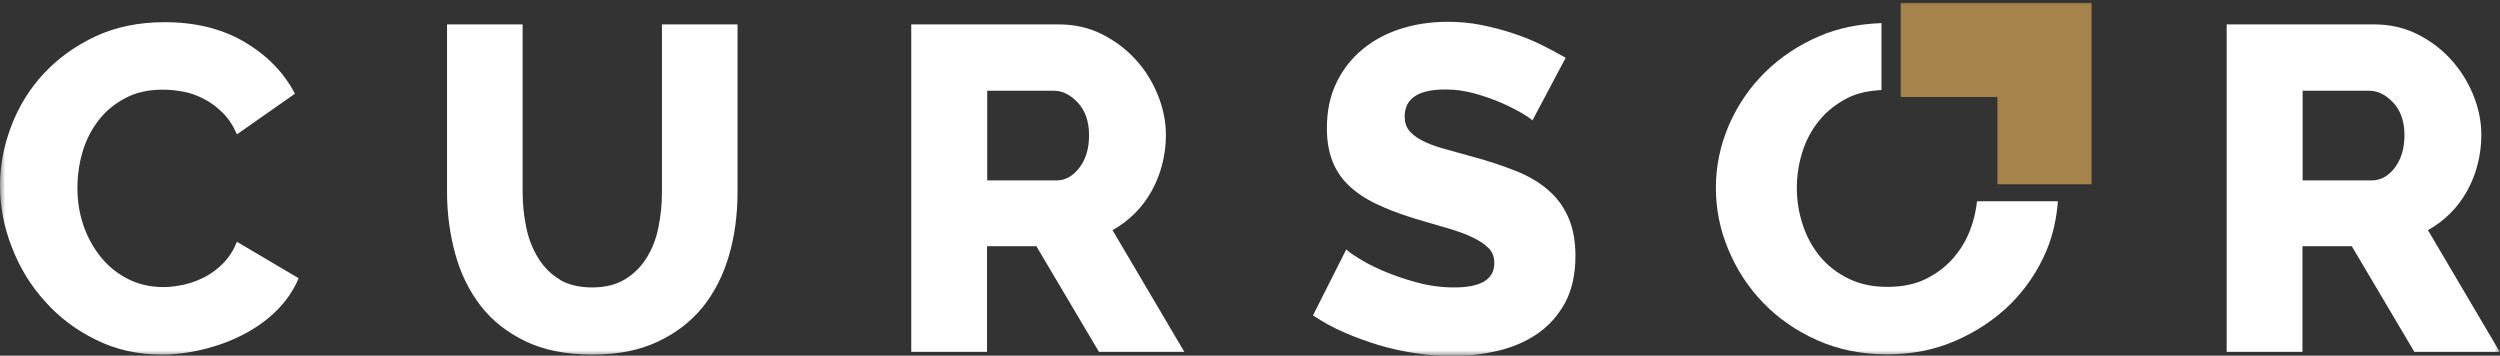 <?xml version="1.0" encoding="UTF-8"?> <svg xmlns="http://www.w3.org/2000/svg" width="239" height="34" viewBox="0 0 239 34" fill="none"><rect x="0" y="0" width="239" height="34" fill="#333333" stroke="none"/><g clip-path="url(#clip0_1085_16)"><mask id="mask0_1085_16" style="mask-type:luminance" maskUnits="userSpaceOnUse" x="0" y="0" width="239" height="34"><path d="M239 0H0V34H239V0Z" fill="white"></path></mask><g mask="url(#mask0_1085_16)"><path d="M220.114 8.677H226.509C227.322 8.677 228.099 9.065 228.806 9.825C229.513 10.585 229.866 11.628 229.866 12.918C229.866 14.208 229.548 15.215 228.947 16.028C228.329 16.841 227.587 17.247 226.739 17.247H220.132V8.694L220.114 8.677ZM220.114 33.647V23.538H224.831L230.82 33.647H238.982L232.11 22.001C232.905 21.559 233.612 21.029 234.248 20.393C234.884 19.757 235.414 19.05 235.855 18.255C236.297 17.459 236.633 16.611 236.862 15.71C237.092 14.809 237.216 13.872 237.216 12.9C237.216 11.61 236.951 10.32 236.438 9.065C235.926 7.811 235.202 6.662 234.301 5.673C233.382 4.665 232.304 3.87 231.067 3.252C229.813 2.633 228.453 2.333 226.986 2.333H212.87V33.647H220.096H220.114ZM149.658 5.513C148.951 5.107 148.174 4.683 147.343 4.276C146.513 3.87 145.594 3.499 144.64 3.181C143.669 2.863 142.662 2.598 141.601 2.386C140.541 2.174 139.464 2.085 138.386 2.085C136.831 2.085 135.347 2.297 133.952 2.739C132.556 3.181 131.319 3.835 130.277 4.701C129.217 5.566 128.387 6.627 127.768 7.899C127.15 9.171 126.849 10.62 126.849 12.264C126.849 13.448 127.026 14.473 127.362 15.357C127.698 16.24 128.21 17.018 128.899 17.689C129.588 18.361 130.471 18.962 131.531 19.474C132.591 19.986 133.846 20.464 135.277 20.905C136.372 21.224 137.379 21.524 138.298 21.789C139.216 22.054 140.029 22.337 140.7 22.655C141.372 22.973 141.902 23.309 142.29 23.698C142.679 24.086 142.856 24.563 142.856 25.146C142.856 26.702 141.584 27.479 139.022 27.479C137.821 27.479 136.619 27.32 135.453 27.002C134.287 26.684 133.21 26.313 132.256 25.906C131.302 25.5 130.489 25.076 129.853 24.669C129.199 24.263 128.828 23.98 128.705 23.839L125.524 30.148C126.443 30.766 127.433 31.314 128.493 31.773C129.57 32.251 130.683 32.639 131.814 32.993C132.962 33.328 134.128 33.593 135.347 33.77C136.549 33.947 137.732 34.035 138.881 34.035C140.382 34.035 141.831 33.859 143.245 33.523C144.658 33.187 145.912 32.639 146.99 31.897C148.068 31.155 148.951 30.165 149.622 28.946C150.276 27.727 150.612 26.224 150.612 24.475C150.612 23.026 150.382 21.807 149.923 20.764C149.463 19.739 148.827 18.855 147.979 18.149C147.149 17.424 146.124 16.823 144.923 16.346C143.722 15.869 142.361 15.409 140.859 15.003C139.764 14.703 138.81 14.438 137.997 14.208C137.167 13.978 136.496 13.713 135.948 13.43C135.4 13.148 134.994 12.829 134.711 12.476C134.429 12.123 134.287 11.681 134.287 11.151C134.287 9.419 135.577 8.553 138.174 8.553C139.11 8.553 140.047 8.677 141.001 8.942C141.937 9.207 142.803 9.507 143.598 9.861C144.393 10.214 145.047 10.55 145.577 10.868C146.107 11.186 146.407 11.416 146.495 11.522L149.675 5.531L149.658 5.513ZM94.36 8.677H100.755C101.586 8.677 102.345 9.065 103.052 9.825C103.759 10.585 104.112 11.628 104.112 12.918C104.112 14.208 103.812 15.215 103.193 16.028C102.575 16.841 101.851 17.247 100.985 17.247H94.377V8.694L94.36 8.677ZM94.36 33.647V23.538H99.077L105.066 33.647H113.228L106.356 22.001C107.151 21.559 107.857 21.029 108.493 20.393C109.129 19.757 109.659 19.05 110.101 18.255C110.543 17.459 110.878 16.611 111.108 15.71C111.338 14.809 111.461 13.872 111.461 12.9C111.461 11.61 111.196 10.32 110.684 9.065C110.172 7.811 109.465 6.662 108.546 5.673C107.628 4.665 106.55 3.87 105.313 3.252C104.059 2.633 102.699 2.333 101.232 2.333H87.116V33.647H94.342H94.36ZM53.514 26.719C52.683 26.224 51.994 25.553 51.464 24.687C50.934 23.839 50.545 22.867 50.316 21.771C50.086 20.676 49.962 19.545 49.962 18.325V2.333H42.737V18.343C42.737 20.393 43.002 22.372 43.514 24.245C44.026 26.136 44.839 27.78 45.934 29.211C47.03 30.642 48.478 31.773 50.227 32.622C51.994 33.47 54.114 33.894 56.623 33.894C59.132 33.894 61.11 33.487 62.859 32.675C64.608 31.862 66.057 30.748 67.188 29.352C68.319 27.939 69.149 26.295 69.697 24.404C70.244 22.531 70.509 20.499 70.509 18.325V2.333H63.283V18.343C63.283 19.492 63.177 20.605 62.948 21.718C62.736 22.814 62.347 23.803 61.817 24.652C61.287 25.5 60.598 26.189 59.75 26.702C58.902 27.214 57.86 27.479 56.623 27.479C55.386 27.479 54.344 27.232 53.514 26.737M1.131 23.627C1.873 25.571 2.933 27.302 4.311 28.822C5.671 30.36 7.314 31.579 9.205 32.498C11.095 33.434 13.18 33.894 15.441 33.894C16.731 33.894 18.056 33.735 19.416 33.399C20.776 33.081 22.049 32.604 23.25 31.985C24.451 31.367 25.529 30.607 26.448 29.688C27.366 28.769 28.073 27.744 28.55 26.596L22.649 23.114C22.331 23.91 21.907 24.581 21.377 25.129C20.847 25.677 20.264 26.119 19.628 26.454C18.992 26.79 18.338 27.037 17.649 27.196C16.96 27.355 16.289 27.444 15.635 27.444C14.363 27.444 13.233 27.179 12.226 26.666C11.219 26.154 10.335 25.447 9.629 24.563C8.922 23.68 8.357 22.672 7.968 21.524C7.579 20.375 7.402 19.191 7.402 17.954C7.402 16.806 7.561 15.675 7.88 14.561C8.198 13.448 8.71 12.441 9.381 11.557C10.053 10.674 10.901 9.949 11.943 9.401C12.968 8.836 14.169 8.571 15.565 8.571C16.218 8.571 16.872 8.641 17.543 8.765C18.215 8.889 18.886 9.136 19.522 9.472C20.176 9.808 20.759 10.249 21.306 10.797C21.854 11.345 22.296 12.017 22.649 12.847L28.197 8.959C27.137 6.927 25.529 5.284 23.373 4.011C21.218 2.739 18.656 2.121 15.724 2.121C13.25 2.121 11.06 2.58 9.116 3.481C7.173 4.4 5.53 5.584 4.169 7.051C2.809 8.518 1.784 10.196 1.078 12.052C0.353 13.96 0 15.851 0 17.724C0 19.721 0.371 21.701 1.131 23.627Z" fill="white"></path><path d="M179.904 2.209C177.766 2.28 175.77 2.668 173.95 3.446C171.936 4.312 170.187 5.478 168.72 6.927C167.254 8.376 166.106 10.073 165.275 11.981C164.463 13.89 164.039 15.869 164.039 17.937C164.039 20.004 164.427 21.93 165.222 23.839C166.017 25.747 167.113 27.444 168.544 28.928C169.975 30.413 171.688 31.614 173.702 32.516C175.717 33.417 177.96 33.876 180.398 33.876C182.836 33.876 184.992 33.435 187.006 32.551C189.02 31.667 190.751 30.501 192.218 29.052C193.666 27.603 194.815 25.907 195.627 23.998C196.281 22.46 196.599 20.87 196.74 19.244H189.002C188.914 19.951 188.79 20.676 188.56 21.365C188.207 22.496 187.677 23.521 186.953 24.404C186.246 25.306 185.345 26.03 184.25 26.596C183.172 27.161 181.9 27.426 180.434 27.426C178.967 27.426 177.801 27.161 176.706 26.631C175.628 26.101 174.709 25.394 173.985 24.51C173.261 23.627 172.713 22.62 172.342 21.489C171.971 20.358 171.777 19.191 171.777 17.99C171.777 16.788 171.953 15.657 172.307 14.526C172.66 13.395 173.208 12.388 173.932 11.504C174.656 10.621 175.558 9.914 176.635 9.366C177.554 8.889 178.649 8.677 179.868 8.606V2.209H179.904Z" fill="white"></path><path d="M181.706 4.771H195.451V17.618" stroke="#A5834B" stroke-width="9"></path></g></g><defs><clipPath id="clip0_1085_16"><rect width="239" height="34" fill="white"></rect></clipPath></defs></svg> 